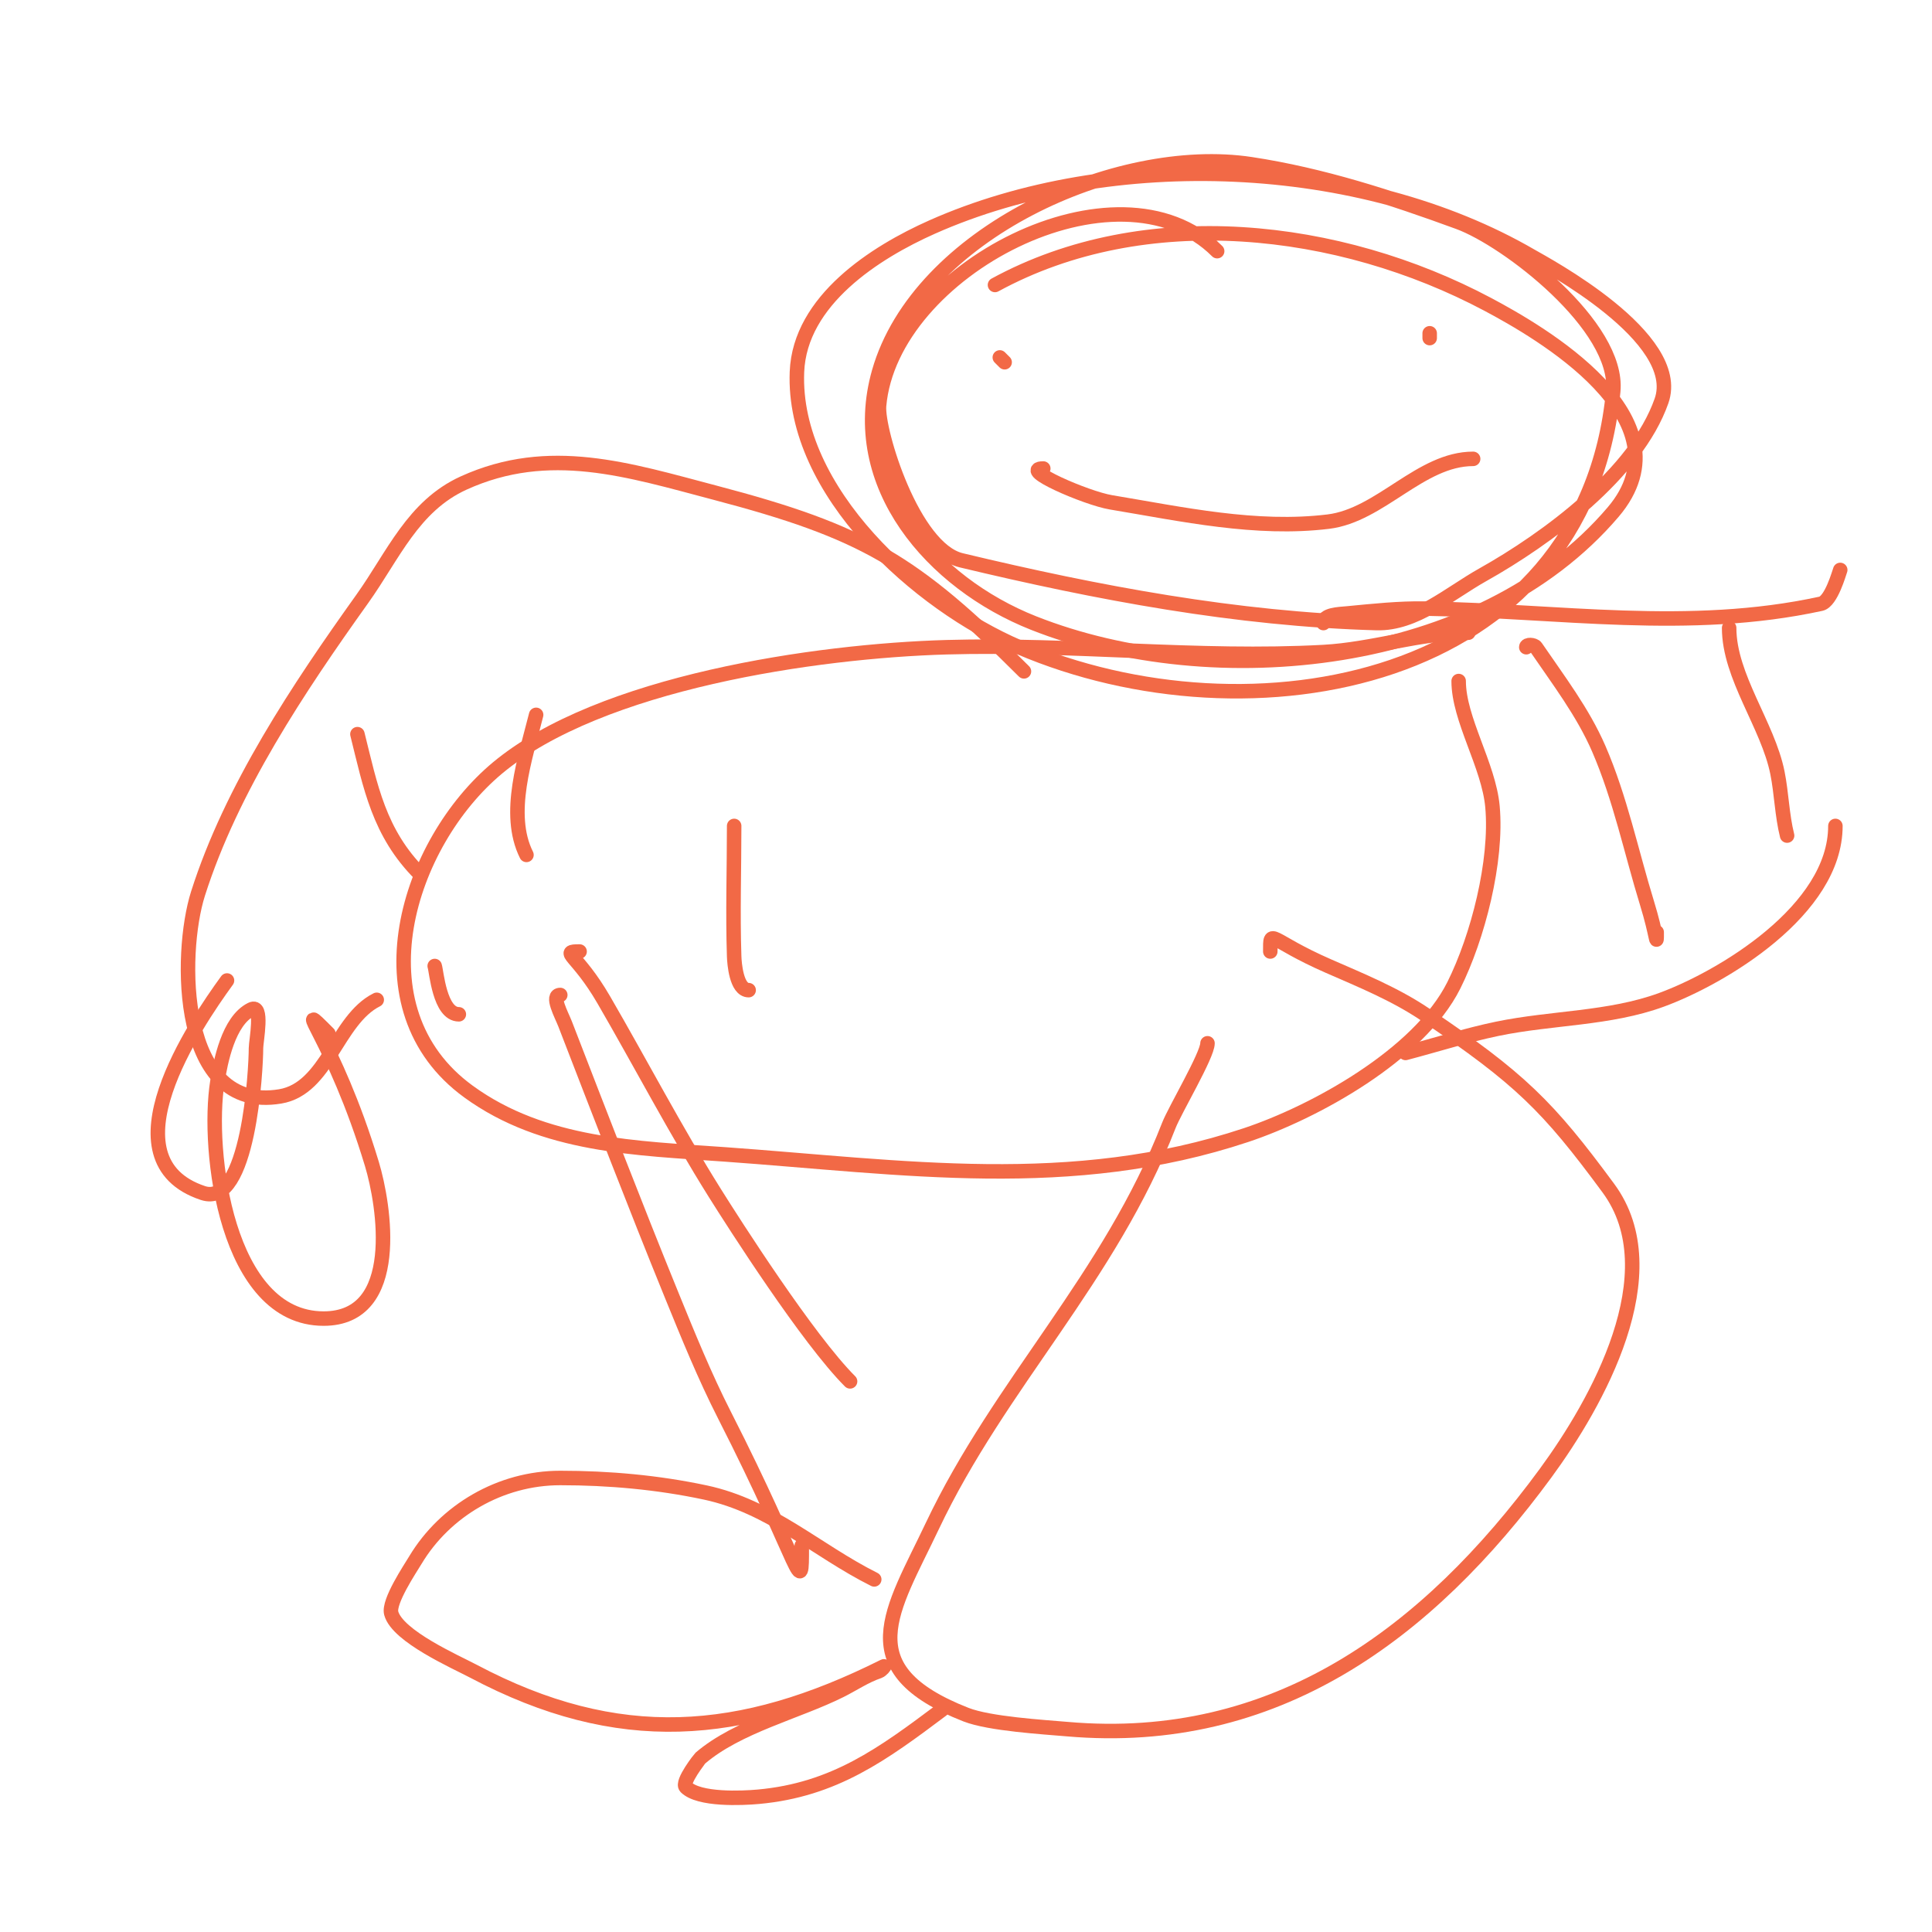 <svg viewBox='0 0 400 400' version='1.1' xmlns='http://www.w3.org/2000/svg' xmlns:xlink='http://www.w3.org/1999/xlink'><g fill='none' stroke='#f26946' stroke-width='3' stroke-linecap='round' stroke-linejoin='round'><path d='M304,131c-10.051,0 -19.816,3.45 -30,4c-25.911,1.401 -52.021,-1.742 -78,-1c-27.055,0.773 -71.72,7.267 -93,25c-18.579,15.483 -29.596,49.839 -6,67c15.571,11.325 34.83,11.702 53,13c36.938,2.638 71.828,8.057 108,-4c14.098,-4.699 35.777,-16.554 43,-31c4.975,-9.951 9.026,-25.713 8,-37c-0.777,-8.551 -7,-18.081 -7,-26'/><path d='M116,206c-2.028,0 0.268,4.109 1,6c7.24,18.703 14.433,37.427 22,56c3.435,8.431 6.867,16.888 11,25c16.165,31.732 16,38.643 16,27'/><path d='M120,197c-4.248,0 -0.478,0.555 5,10c7.717,13.304 14.831,26.968 23,40c3.997,6.376 19.241,30.241 28,39'/><path d='M87,181c-8.577,-8.577 -10.291,-18.165 -13,-29'/><path d='M95,210c-3.979,0 -4.626,-8.879 -5,-10'/><path d='M263,197c0,-5.115 -0.316,-2.388 12,3c6.829,2.988 13.819,5.835 20,10c19.742,13.304 25.5,19.036 38,36c12.94,17.562 -2.471,44.643 -13,59c-24.448,33.339 -56.057,56.734 -99,53c-4.933,-0.429 -16.117,-1.089 -21,-3c-24.204,-9.471 -15.283,-21.513 -7,-39c14.018,-29.593 36.701,-51.373 49,-83c1.243,-3.196 8,-14.528 8,-17'/><path d='M181,327c-11.949,-5.975 -21.387,-15.104 -35,-18c-9.83,-2.091 -19.95,-3 -30,-3c-12.436,0 -23.87,6.783 -30,17c-1.071,1.786 -5.654,8.603 -5,11c1.306,4.79 13.355,10.07 17,12c30.01,15.887 55.342,13.829 85,-1c0.422,-0.211 -0.553,0.851 -1,1c-2.828,0.943 -5.333,2.667 -8,4c-8.887,4.443 -21.261,7.367 -29,14c-0.077,0.066 -3.985,5.015 -3,6c2.72,2.72 11.672,2.303 15,2c15.745,-1.431 25.785,-8.839 38,-18'/><path d='M212,139c-22.852,-22.852 -33.187,-28.891 -64,-37c-17.858,-4.699 -34.293,-10.048 -52,-2c-10.509,4.777 -14.601,15.042 -21,24c-13.167,18.434 -27.079,39.247 -34,61c-3.983,12.519 -4.121,45.52 17,42c9.8,-1.633 11.725,-15.863 20,-20'/><path d='M68,214c-8.114,-8.114 1.076,0.791 9,27c2.544,8.414 6.398,32 -10,32c-20.126,0 -24.256,-34.713 -22,-49c0.652,-4.127 2.276,-12.638 7,-15c2.578,-1.289 1,6.568 1,8c0,4.318 -1.48,33.173 -11,30c-20.634,-6.878 -1.521,-35.034 5,-44'/><path d='M274,129c0,-1.795 3.213,-1.83 5,-2c5.32,-0.507 10.657,-1.086 16,-1c27.793,0.448 54.647,4.946 82,-1c2.148,-0.467 3.784,-6.46 4,-7'/><path d='M291,218c6.333,-1.667 12.588,-3.669 19,-5c11.268,-2.339 23.195,-2.038 34,-6c12.41,-4.55 36,-18.525 36,-36'/><path d='M316,134c0,-0.667 1.624,-0.551 2,0c4.638,6.802 9.723,13.448 13,21c4.449,10.252 6.713,21.319 10,32c2.092,6.798 2,9.499 2,6'/><path d='M358,130c0,10.089 8.022,20.112 10,30c0.86,4.299 0.937,8.747 2,13'/><path d='M155,205c-2.559,0 -2.954,-5.626 -3,-7c-0.3,-8.995 0,-18 0,-27'/><path d='M109,177c-4.26,-8.521 -0.22,-20.119 2,-29'/><path d='M216,97c-5.217,0 8.854,6.142 14,7c14.854,2.476 30.051,5.818 45,4c10.819,-1.316 19.101,-13 30,-13'/><path d='M208,75c-0.333,-0.333 -0.667,-0.667 -1,-1'/><path d='M296,70c0,-0.333 0,-0.667 0,-1'/><path d='M252,52c-20.485,-20.485 -67.556,3.898 -70,32c-0.452,5.196 6.999,29.604 17,32c28.194,6.755 57.019,12.195 86,13c8.052,0.224 14.975,-6.059 22,-10c13.28,-7.45 31.72,-20.972 37,-36c4.606,-13.108 -24.15,-28.343 -27,-30c-35.246,-20.492 -86.957,-22.463 -124,-6c-11.778,5.235 -27.407,15.179 -28,30c-0.991,24.786 25.167,48.071 46,57c47.754,20.466 117.192,7.986 123,-53c1.283,-13.471 -21.931,-31.308 -32,-35c-13.971,-5.123 -28.287,-9.771 -43,-12c-27.798,-4.212 -68.834,14.418 -77,43c-6.685,23.397 11.052,43.718 32,52c37.383,14.78 92.451,9.37 120,-23c16.383,-19.25 -15.482,-37.412 -26,-43c-30.715,-16.317 -70.886,-20.971 -102,-4'/></g>
</svg>